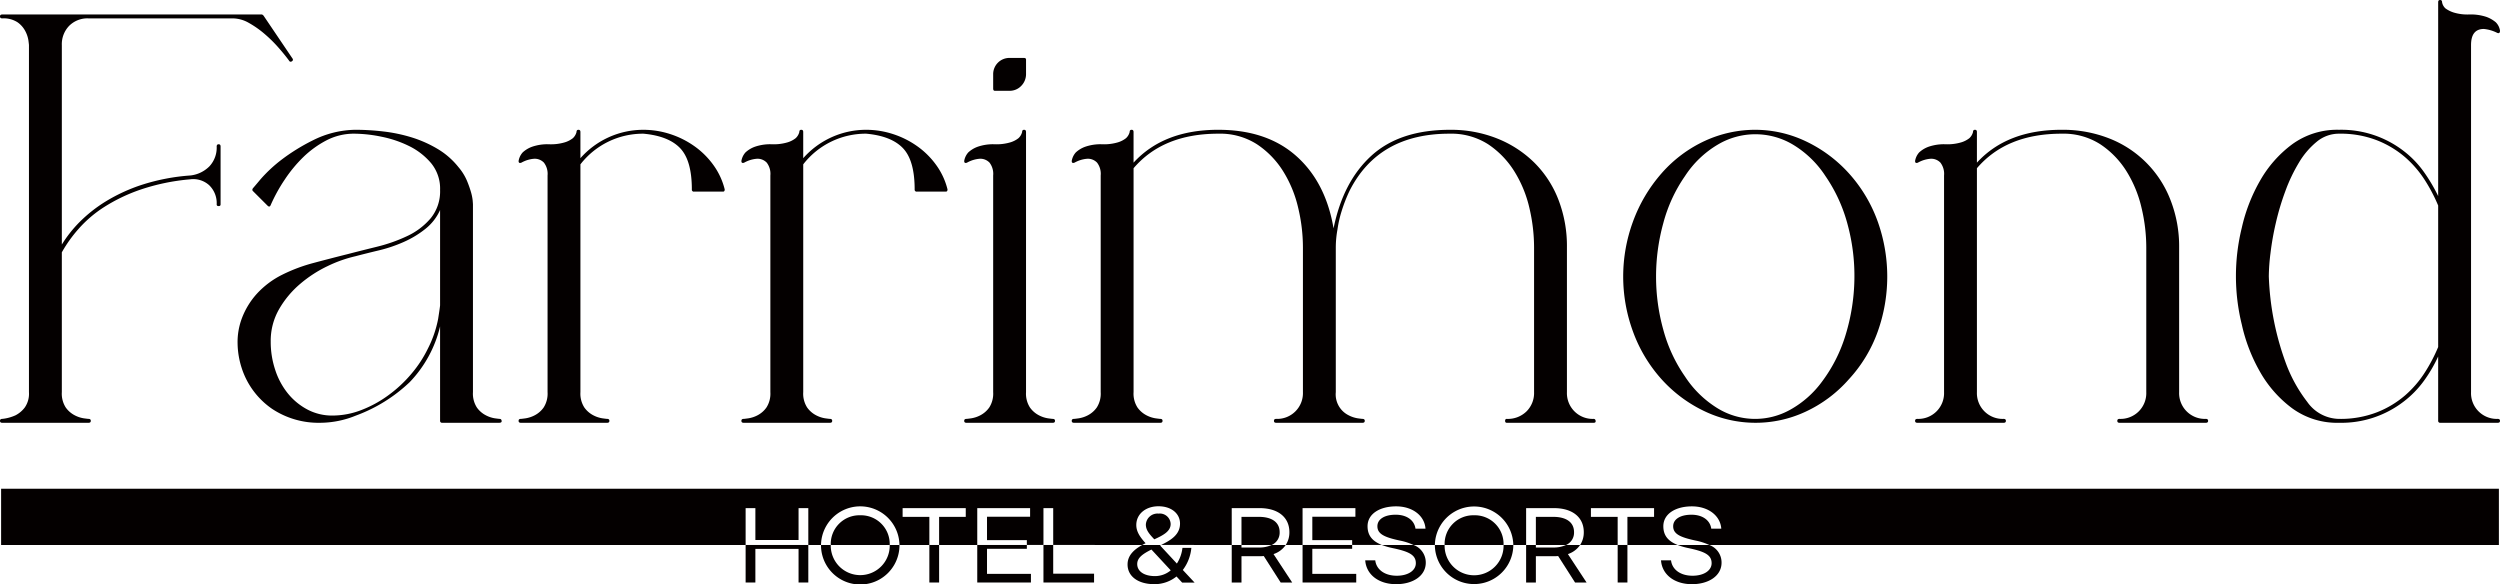 <svg id="레이어_1" data-name="레이어 1" xmlns="http://www.w3.org/2000/svg" viewBox="0 0 538.564 125.847"><defs><style>.cls-1{fill:#040000;}</style></defs><title>dd</title><path class="cls-1" d="M-117.552,79.055h55.928c.078,0,.195.078.361.239l6.24,9.238a.384.384,0,0,1-.127.601.378.378,0,0,1-.596-.117q-.967-1.318-2.344-2.881a28.928,28.928,0,0,0-2.998-2.939,20.839,20.839,0,0,0-3.359-2.344,7.065,7.065,0,0,0-3.418-.957h-31.084a5.539,5.539,0,0,0-4.199,1.621,5.694,5.694,0,0,0-1.562,4.136V128.615a27.057,27.057,0,0,1,3.779-4.8,30.679,30.679,0,0,1,5.703-4.502,36.873,36.873,0,0,1,7.861-3.599,44.307,44.307,0,0,1,10.381-1.982,6.828,6.828,0,0,0,4.082-1.978,5.9,5.9,0,0,0,1.553-4.263c0-.317.146-.479.42-.479.283,0,.42.161.42.479v12.48c0,.239-.137.361-.42.361-.273,0-.42-.122-.42-.361a5.356,5.356,0,0,0-1.621-4.141,5.093,5.093,0,0,0-4.131-1.26,45.245,45.245,0,0,0-10.684,2.222,36.586,36.586,0,0,0-7.861,3.779,25.955,25.955,0,0,0-5.518,4.741,29.28,29.28,0,0,0-3.545,4.98V160.412a5.525,5.525,0,0,0,.84,3.301,5.443,5.443,0,0,0,1.924,1.68,6.289,6.289,0,0,0,1.982.659c.596.083.938.122,1.016.122.322,0,.479.142.479.42,0,.283-.156.42-.479.42h-18.604c-.312,0-.479-.137-.479-.42,0-.278.166-.42.479-.42a9.211,9.211,0,0,0,2.881-.781,5.867,5.867,0,0,0,1.982-1.68,5.192,5.192,0,0,0,.898-3.301V85.651c0-.078-.039-.42-.117-1.016a6.35,6.35,0,0,0-.664-1.982,5.335,5.335,0,0,0-1.68-1.919,5.49,5.49,0,0,0-3.301-.84c-.312,0-.479-.142-.479-.42S-117.864,79.055-117.552,79.055Z" transform="translate(118.03 -75.934)"/><path class="cls-1" d="M-57.19,135.095a35.344,35.344,0,0,1,6.729-2.52q3.589-.959,7.432-1.924,2.769-.718,6.182-1.558a34.075,34.075,0,0,0,6.484-2.28,14.885,14.885,0,0,0,5.098-3.838,9.144,9.144,0,0,0,2.041-6.123,8.631,8.631,0,0,0-1.924-5.757,14.635,14.635,0,0,0-4.678-3.662,24.113,24.113,0,0,0-5.996-2.041,29.808,29.808,0,0,0-5.879-.659,12.77,12.77,0,0,0-6.006,1.44,21.307,21.307,0,0,0-4.98,3.599,29.637,29.637,0,0,0-4.014,4.863,34.877,34.877,0,0,0-3.008,5.459c-.156.4-.4.439-.713.117l-3.125-3.12c-.156-.156-.156-.356,0-.596.078-.083.645-.742,1.68-1.982a31.109,31.109,0,0,1,4.443-4.141,42.341,42.341,0,0,1,6.895-4.258,20.934,20.934,0,0,1,9.062-2.222,52.743,52.743,0,0,1,6.006.361,34.009,34.009,0,0,1,6.055,1.26,25.632,25.632,0,0,1,5.576,2.461,16.481,16.481,0,0,1,4.561,3.96,11.38,11.38,0,0,1,1.807,2.876,22.928,22.928,0,0,1,.898,2.524,10.459,10.459,0,0,1,.361,1.797c.039.479.059.762.059.84V160.412a5.525,5.525,0,0,0,.84,3.301,5.361,5.361,0,0,0,1.924,1.68,6.241,6.241,0,0,0,1.973.659c.605.083.938.122,1.025.122.234,0,.381.142.42.42.039.283-.146.42-.547.42H-22.747a.422.422,0,0,1-.479-.479v-20.283a25.919,25.919,0,0,1-6.543,12.002,33.568,33.568,0,0,1-11.582,7.202,20.528,20.528,0,0,1-7.793,1.558,18.082,18.082,0,0,1-10.264-2.998,17,17,0,0,1-6.543-8.76,18.117,18.117,0,0,1-.898-5.342,14.581,14.581,0,0,1,.967-5.522,16.682,16.682,0,0,1,3.115-5.098A18.738,18.738,0,0,1-57.19,135.095Zm31.328,15.957a23.984,23.984,0,0,0,2.217-6.416c.283-1.802.42-2.783.42-2.944V121.174a10.875,10.875,0,0,1-3.184,4.082,20.977,20.977,0,0,1-4.678,2.817,30.688,30.688,0,0,1-5.342,1.802q-2.754.659-5.039,1.26a28.023,28.023,0,0,0-5.938,2.1,26.935,26.935,0,0,0-5.938,3.838,20.64,20.64,0,0,0-4.561,5.459A13.695,13.695,0,0,0-59.71,149.494a19.097,19.097,0,0,0,.967,6.118,15.83,15.83,0,0,0,2.695,5.039,13.583,13.583,0,0,0,4.199,3.481,11.314,11.314,0,0,0,5.459,1.323,17.261,17.261,0,0,0,6.24-1.201,24.76,24.76,0,0,0,5.879-3.242,27.83,27.83,0,0,0,4.922-4.619A25.539,25.539,0,0,0-25.862,151.052Z" transform="translate(118.03 -75.934)"/><path class="cls-1" d="M-5.833,166.174c.088,0,.42-.039,1.025-.122a6.369,6.369,0,0,0,1.982-.659,5.417,5.417,0,0,0,1.914-1.68A5.525,5.525,0,0,0-.071,160.412V113.732A3.956,3.956,0,0,0-.853,110.974a2.736,2.736,0,0,0-2.1-.84,6.595,6.595,0,0,0-2.754.84c-.4.161-.605.039-.605-.361a3.622,3.622,0,0,1,.898-1.86,5.982,5.982,0,0,1,1.982-1.196,10.117,10.117,0,0,1,3.721-.542,10.465,10.465,0,0,0,3.359-.42,5.231,5.231,0,0,0,1.738-.898,2.689,2.689,0,0,0,.781-1.323c0-.317.137-.479.42-.479s.42.161.42.479v5.64a18.06,18.06,0,0,1,13.564-6.118,18.696,18.696,0,0,1,5.703.898,19.259,19.259,0,0,1,5.215,2.583,17.457,17.457,0,0,1,4.141,4.077,15.124,15.124,0,0,1,2.461,5.283c0,.317-.117.479-.361.479H31.491a.422.422,0,0,1-.479-.479q0-6.24-2.52-8.882c-1.68-1.758-4.326-2.798-7.92-3.12a17.045,17.045,0,0,0-13.564,6.602V160.412a5.525,5.525,0,0,0,.84,3.301,5.443,5.443,0,0,0,1.924,1.68,6.289,6.289,0,0,0,1.982.659c.596.083.938.122,1.016.122.322,0,.479.142.479.42,0,.283-.156.42-.479.42H-5.833c-.312,0-.479-.137-.479-.42C-6.312,166.315-6.146,166.174-5.833,166.174Z" transform="translate(118.03 -75.934)"/><path class="cls-1" d="M42.165,166.174c.088,0,.42-.039,1.025-.122a6.369,6.369,0,0,0,1.982-.659,5.417,5.417,0,0,0,1.914-1.68,5.525,5.525,0,0,0,.84-3.301V113.732a3.956,3.956,0,0,0-.781-2.759,2.736,2.736,0,0,0-2.1-.84,6.595,6.595,0,0,0-2.754.84c-.4.161-.605.039-.605-.361a3.622,3.622,0,0,1,.898-1.86,5.981,5.981,0,0,1,1.982-1.196,10.117,10.117,0,0,1,3.721-.542,10.465,10.465,0,0,0,3.359-.42,5.231,5.231,0,0,0,1.738-.898,2.689,2.689,0,0,0,.781-1.323c0-.317.137-.479.42-.479s.42.161.42.479v5.64a18.06,18.06,0,0,1,13.564-6.118,18.696,18.696,0,0,1,5.703.898,19.259,19.259,0,0,1,5.215,2.583,17.457,17.457,0,0,1,4.141,4.077,15.124,15.124,0,0,1,2.461,5.283c0,.317-.117.479-.361.479H79.489a.422.422,0,0,1-.479-.479q0-6.24-2.52-8.882c-1.68-1.758-4.326-2.798-7.92-3.12a17.045,17.045,0,0,0-13.564,6.602V160.412a5.525,5.525,0,0,0,.84,3.301,5.443,5.443,0,0,0,1.924,1.68,6.288,6.288,0,0,0,1.982.659c.596.083.938.122,1.016.122.322,0,.479.142.479.42,0,.283-.156.42-.479.42H42.165c-.312,0-.479-.137-.479-.42C41.686,166.315,41.852,166.174,42.165,166.174Z" transform="translate(118.03 -75.934)"/><path class="cls-1" d="M90.163,166.174c.088,0,.42-.039,1.025-.122a6.369,6.369,0,0,0,1.982-.659,5.417,5.417,0,0,0,1.914-1.68,5.525,5.525,0,0,0,.84-3.301V113.732a3.956,3.956,0,0,0-.781-2.759,2.736,2.736,0,0,0-2.1-.84,6.595,6.595,0,0,0-2.754.84c-.4.161-.605.039-.605-.361a3.622,3.622,0,0,1,.898-1.86,5.981,5.981,0,0,1,1.982-1.196,10.117,10.117,0,0,1,3.721-.542,10.465,10.465,0,0,0,3.359-.42,5.231,5.231,0,0,0,1.738-.898,2.689,2.689,0,0,0,.781-1.323c0-.317.137-.479.42-.479s.42.161.42.479v56.04a5.525,5.525,0,0,0,.84,3.301,5.443,5.443,0,0,0,1.924,1.68,6.289,6.289,0,0,0,1.982.659c.596.083.938.122,1.016.122.322,0,.479.142.479.42,0,.283-.156.42-.479.42H90.163c-.312,0-.479-.137-.479-.42C89.685,166.315,89.851,166.174,90.163,166.174Zm9.248-77.759h3.115c.322,0,.479.117.479.356v3.12a3.588,3.588,0,0,1-1.016,2.524,3.413,3.413,0,0,1-2.578,1.079h-3.125c-.234,0-.361-.161-.361-.483V91.891a3.493,3.493,0,0,1,3.486-3.477Z" transform="translate(118.03 -75.934)"/><path class="cls-1" d="M113.327,166.174c.088,0,.42-.039,1.025-.122a6.369,6.369,0,0,0,1.982-.659,5.417,5.417,0,0,0,1.914-1.68,5.525,5.525,0,0,0,.84-3.301V113.732a3.956,3.956,0,0,0-.781-2.759,2.736,2.736,0,0,0-2.1-.84,6.595,6.595,0,0,0-2.754.84c-.4.161-.605.039-.605-.361a3.622,3.622,0,0,1,.898-1.86,5.981,5.981,0,0,1,1.982-1.196,10.117,10.117,0,0,1,3.721-.542,10.465,10.465,0,0,0,3.359-.42,5.231,5.231,0,0,0,1.738-.898,2.689,2.689,0,0,0,.781-1.323c0-.317.137-.479.42-.479s.42.161.42.479v6.602q6.489-7.083,18.242-7.08,10.444,0,16.797,5.64,6.357,5.64,8.047,15.601,2.036-10.078,8.154-15.659,6.123-5.581,16.924-5.581a26.867,26.867,0,0,1,10.137,1.86,24.047,24.047,0,0,1,7.979,5.161,22.797,22.797,0,0,1,5.225,7.979,27.715,27.715,0,0,1,1.855,10.322V160.412a5.549,5.549,0,0,0,5.762,5.762c.244,0,.381.142.42.42.039.283-.098.42-.42.42H206.569c-.234,0-.361-.137-.361-.42,0-.278.127-.42.361-.42a5.753,5.753,0,0,0,4.258-1.621,5.592,5.592,0,0,0,1.621-4.141V129.216a37.281,37.281,0,0,0-1.016-8.521,25.827,25.827,0,0,0-3.242-7.861,19.197,19.197,0,0,0-5.635-5.82,14.737,14.737,0,0,0-8.34-2.28q-15.249,0-21.484,12.241a32.222,32.222,0,0,0-1.738,4.438,24.588,24.588,0,0,0-.898,3.96,21.796,21.796,0,0,0-.361,3.843V160.412a5.03,5.03,0,0,0,2.754,4.98,6.369,6.369,0,0,0,1.982.659c.605.083.938.122,1.025.122.312,0,.479.142.479.42,0,.283-.166.42-.479.42H156.892c-.322,0-.479-.137-.479-.42,0-.278.156-.42.479-.42a5.549,5.549,0,0,0,5.762-5.762V129.216a36.764,36.764,0,0,0-1.025-8.521,25.809,25.809,0,0,0-3.232-7.861,19.115,19.115,0,0,0-5.645-5.82,14.693,14.693,0,0,0-8.34-2.28q-11.88,0-18.242,7.441V160.412a5.525,5.525,0,0,0,.84,3.301,5.443,5.443,0,0,0,1.924,1.68,6.288,6.288,0,0,0,1.982.659c.596.083.938.122,1.016.122.322,0,.479.142.479.42,0,.283-.156.42-.479.42H113.327c-.312,0-.479-.137-.479-.42C112.849,166.315,113.015,166.174,113.327,166.174Z" transform="translate(118.03 -75.934)"/><path class="cls-1" d="M239.929,113.254a28.07,28.07,0,0,1,9.424-7.021,25.981,25.981,0,0,1,10.732-2.339,25.421,25.421,0,0,1,10.742,2.402,29.547,29.547,0,0,1,9.424,6.958,31.268,31.268,0,0,1,6.24,10.439,35.254,35.254,0,0,1,0,23.643,29.958,29.958,0,0,1-6.24,10.317,28.166,28.166,0,0,1-9.424,7.021,25.502,25.502,0,0,1-21.475-.063,29.44,29.44,0,0,1-9.424-6.958A31.383,31.383,0,0,1,233.747,147.336a34.328,34.328,0,0,1,0-23.643A32.808,32.808,0,0,1,239.929,113.254Zm5.039,43.799a22.268,22.268,0,0,0,7.021,6.841,15.458,15.458,0,0,0,15.654.298,21.324,21.324,0,0,0,6.846-6.06,32.337,32.337,0,0,0,5.098-10.137,43.218,43.218,0,0,0,1.865-11.763,42.323,42.323,0,0,0-1.445-11.88,33.478,33.478,0,0,0-4.795-10.498,21.68,21.68,0,0,0-7.021-6.782,15.802,15.802,0,0,0-16.143,0,21.45,21.45,0,0,0-7.08,6.782A32.196,32.196,0,0,0,240.29,123.996a43.23,43.23,0,0,0-1.562,11.519,42.59,42.59,0,0,0,1.562,11.46A32.254,32.254,0,0,0,244.968,157.053Z" transform="translate(118.03 -75.934)"/><path class="cls-1" d="M295.007,166.174a5.549,5.549,0,0,0,5.762-5.762V113.732a3.956,3.956,0,0,0-.781-2.759,2.736,2.736,0,0,0-2.1-.84,6.595,6.595,0,0,0-2.754.84c-.4.161-.605.039-.605-.361a3.622,3.622,0,0,1,.898-1.86,5.981,5.981,0,0,1,1.982-1.196,10.117,10.117,0,0,1,3.721-.542,10.465,10.465,0,0,0,3.359-.42,5.231,5.231,0,0,0,1.738-.898,2.689,2.689,0,0,0,.781-1.323c0-.317.137-.479.42-.479s.42.161.42.479v6.602q6.489-7.083,18.242-7.08a27.28,27.28,0,0,1,10.264,1.86,23.137,23.137,0,0,1,13.193,13.262,27.364,27.364,0,0,1,1.865,10.2V160.412a5.549,5.549,0,0,0,5.762,5.762c.312,0,.479.142.479.42,0,.283-.166.42-.479.42H338.571c-.322,0-.479-.137-.479-.42,0-.278.156-.42.479-.42A5.549,5.549,0,0,0,344.333,160.412V129.216a36.764,36.764,0,0,0-1.025-8.521,25.809,25.809,0,0,0-3.232-7.861,19.114,19.114,0,0,0-5.645-5.82,14.693,14.693,0,0,0-8.34-2.28q-11.88,0-18.242,7.441V160.412a5.549,5.549,0,0,0,5.762,5.762c.322,0,.479.142.479.42,0,.283-.156.42-.479.42H295.007c-.312,0-.479-.137-.479-.42C294.528,166.315,294.694,166.174,295.007,166.174Z" transform="translate(118.03 -75.934)"/><path class="cls-1" d="M385.847,103.893A21.998,21.998,0,0,1,399.772,108.454a20.965,20.965,0,0,1,4.434,4.619,36.276,36.276,0,0,1,3.008,5.103V76.413c0-.317.137-.479.42-.479.273,0,.42.161.42.479a2.375,2.375,0,0,0,.713,1.318,6.172,6.172,0,0,0,1.807.903,10.068,10.068,0,0,0,3.232.42,10.752,10.752,0,0,1,3.848.537,6.772,6.772,0,0,1,1.973,1.143,3.256,3.256,0,0,1,.908,1.797c0,.483-.205.645-.605.483a8.073,8.073,0,0,0-2.881-.84q-2.754,0-2.754,3.477V160.412a5.549,5.549,0,0,0,5.752,5.762c.322,0,.488.142.488.42,0,.283-.166.42-.488.42H407.692a.422.422,0,0,1-.479-.479V152.731a30.743,30.743,0,0,1-3.008,5.161,21.489,21.489,0,0,1-4.434,4.561,21.998,21.998,0,0,1-13.926,4.561,16.437,16.437,0,0,1-10.078-3.12,25.305,25.305,0,0,1-6.895-7.798,36.289,36.289,0,0,1-3.965-10.264,43.642,43.642,0,0,1,0-20.82,36.402,36.402,0,0,1,3.965-10.2,25.305,25.305,0,0,1,6.895-7.798A16.437,16.437,0,0,1,385.847,103.893Zm0,62.28a21.674,21.674,0,0,0,8.223-1.44,21.023,21.023,0,0,0,6.064-3.662,22.76,22.76,0,0,0,4.258-4.976,35.283,35.283,0,0,0,2.822-5.4v-30.483a35.51,35.51,0,0,0-2.822-5.4,22.988,22.988,0,0,0-4.258-4.976,21.132,21.132,0,0,0-6.064-3.662,21.674,21.674,0,0,0-8.223-1.44,7.463,7.463,0,0,0-4.795,1.738,16.939,16.939,0,0,0-3.838,4.502,35.189,35.189,0,0,0-2.939,6.182,55.062,55.062,0,0,0-2.041,6.841,60.56,60.56,0,0,0-1.143,6.479,43.483,43.483,0,0,0-.361,4.98,59.923,59.923,0,0,0,3.545,18.359,31.277,31.277,0,0,0,4.736,8.696A8.503,8.503,0,0,0,385.847,166.174Z" transform="translate(118.03 -75.934)"/><path class="cls-1" d="M199.517,186.938a6.172,6.172,0,0,0-6.338,6.397h12.696A6.188,6.188,0,0,0,199.517,186.938Z" transform="translate(118.03 -75.934)"/><path class="cls-1" d="M131.558,186.578a2.506,2.506,0,0,0-2.741,2.36c0,1.16.7,2,1.82,3.181,1.98-.9,3.521-1.74,3.521-3.301A2.328,2.328,0,0,0,131.558,186.578Z" transform="translate(118.03 -75.934)"/><path class="cls-1" d="M67.278,186.938a6.172,6.172,0,0,0-6.338,6.397h12.697A6.188,6.188,0,0,0,67.278,186.938Z" transform="translate(118.03 -75.934)"/><path class="cls-1" d="M157.638,190.579c0-2.161-1.7-3.301-4.48-3.301h-3.741v6.057h6.504A2.889,2.889,0,0,0,157.638,190.579Z" transform="translate(118.03 -75.934)"/><path class="cls-1" d="M221.058,190.579c0-2.161-1.7-3.301-4.481-3.301H212.836v6.057h6.504A2.889,2.889,0,0,0,221.058,190.579Z" transform="translate(118.03 -75.934)"/><path class="cls-1" d="M420.295,181.221H-117.791v12.114H42.597v-7.938h2.101v6.861h9.302v-6.861h2.1v7.938h2.739a8.45,8.45,0,0,1,16.898,0h6.441v-6.057H76.416v-1.881h13.603v1.881H84.278v6.057H92.496v-7.938h11.383v1.86H94.597v5.041h8.582v1.036h3.578v-7.938h2.101v7.938H128.041q.35-.194.716-.376c-1.1-1.22-2-2.42-2-3.921,0-2.4,2.06-4.04,4.781-4.04,2.781,0,4.641,1.58,4.641,3.721,0,2.326-1.845,3.542-4.088,4.616H147.316v-7.938h6.002c4.041,0,6.421,2.021,6.421,5.182a4.902,4.902,0,0,1-.789,2.756h3.626v-7.938h11.383v1.86h-9.282v5.041h8.582v1.036h6.397c-2.044-.811-3.08-2.041-3.08-4.036,0-2.661,2.621-4.281,6.161-4.281,3.521,0,6.122,2,6.321,4.801h-2.16c-.22-1.7-1.761-3-4.261-3-2.521,0-3.941,1.04-3.941,2.48,0,1.66,1.48,2.38,4.901,3.101a12.691,12.691,0,0,1,2.873.936h4.608a8.45,8.45,0,0,1,16.897,0h2.76v-7.938h6.001c4.041,0,6.422,2.021,6.422,5.182a4.901,4.901,0,0,1-.789,2.756h8.087v-6.057h-5.761v-1.881h13.603v1.881H232.557v6.057h10.818c-2.044-.811-3.08-2.041-3.08-4.036,0-2.661,2.621-4.281,6.161-4.281,3.521,0,6.121,2,6.321,4.801h-2.16c-.221-1.7-1.761-3-4.261-3-2.521,0-3.941,1.04-3.941,2.48,0,1.66,1.48,2.38,4.901,3.101a12.69,12.69,0,0,1,2.873.936H420.295Z" transform="translate(118.03 -75.934)"/><polygon class="cls-1" points="160.627 125.486 162.727 125.486 162.727 118.245 172.03 118.245 172.03 125.486 174.13 125.486 174.13 117.401 160.627 117.401 160.627 125.486"/><path class="cls-1" d="M73.639,193.399a6.352,6.352,0,1,1-12.703,0c0-.022.003-.042.003-.064H58.839c-0.0.022-.003.042-.003.064a8.452,8.452,0,0,0,16.904,0c0-.022-.003-.043-.003-.064H73.636C73.636,193.357,73.639,193.378,73.639,193.399Z" transform="translate(118.03 -75.934)"/><rect class="cls-1" x="200.208" y="117.401" width="2.101" height="8.086"/><polygon class="cls-1" points="210.526 125.486 222.089 125.486 222.089 123.626 212.627 123.626 212.627 118.225 221.209 118.225 221.209 117.401 210.526 117.401 210.526 125.486"/><polygon class="cls-1" points="224.787 125.486 235.689 125.486 235.689 123.586 226.887 123.586 226.887 117.401 224.787 117.401 224.787 125.486"/><path class="cls-1" d="M124.876,197.54c0,2.521,2.221,4.241,5.801,4.241a7.546,7.546,0,0,0,4.741-1.66l1.22,1.32h2.681l-2.541-2.721A9.293,9.293,0,0,0,138.619,193.96h-1.92a7.802,7.802,0,0,1-1.2,3.38l-3.621-3.9c.073-.034.141-.07.213-.104H128.041C126.268,194.32,124.876,195.577,124.876,197.54Zm9.302,1.261a5.277,5.277,0,0,1-3.381,1.24c-2.38,0-3.841-1.04-3.841-2.601,0-1.36,1.2-2.181,3.061-3.121Z" transform="translate(118.03 -75.934)"/><path class="cls-1" d="M153.158,193.88h-3.741v-.545H147.316v8.086h2.101v-5.661h3.901c.3,0,.6-.02.9-.04l3.641,5.701h2.48l-4.021-6.121a5.108,5.108,0,0,0,2.632-1.965h-3.03A6.29,6.29,0,0,1,153.158,193.88Z" transform="translate(118.03 -75.934)"/><polygon class="cls-1" points="280.606 125.486 292.168 125.486 292.168 123.626 282.706 123.626 282.706 118.225 291.289 118.225 291.289 117.401 280.606 117.401 280.606 125.486"/><path class="cls-1" d="M182.036,194.02c3.481.74,4.941,1.46,4.941,3.24,0,1.601-1.7,2.701-4.101,2.701-2.681,0-4.421-1.381-4.642-3.321h-2.16c.22,3.102,2.921,5.142,6.661,5.142,3.562,0,6.382-1.761,6.382-4.641a4.005,4.005,0,0,0-2.648-3.805h-6.815A14.684,14.684,0,0,0,182.036,194.02Z" transform="translate(118.03 -75.934)"/><path class="cls-1" d="M205.878,193.399a6.352,6.352,0,1,1-12.702,0c0-.022.003-.042.003-.064h-2.1c-0.0.022-.003.042-.003.064a8.452,8.452,0,0,0,16.903,0c0-.022-.003-.043-.003-.064h-2.1C205.876,193.357,205.878,193.378,205.878,193.399Z" transform="translate(118.03 -75.934)"/><path class="cls-1" d="M216.577,193.88H212.836v-.545h-2.101v8.086h2.101v-5.661h3.9c.3,0,.601-.02.9-.04l3.641,5.701h2.48l-4.021-6.121a5.109,5.109,0,0,0,2.632-1.965h-3.029A6.293,6.293,0,0,1,216.577,193.88Z" transform="translate(118.03 -75.934)"/><rect class="cls-1" x="348.487" y="117.401" width="2.101" height="8.086"/><path class="cls-1" d="M245.756,194.02c3.48.74,4.941,1.46,4.941,3.24,0,1.601-1.7,2.701-4.102,2.701-2.68,0-4.42-1.381-4.641-3.321h-2.16c.22,3.102,2.921,5.142,6.661,5.142,3.561,0,6.382-1.761,6.382-4.641a4.006,4.006,0,0,0-2.649-3.805h-6.814A14.684,14.684,0,0,0,245.756,194.02Z" transform="translate(118.03 -75.934)"/></svg>